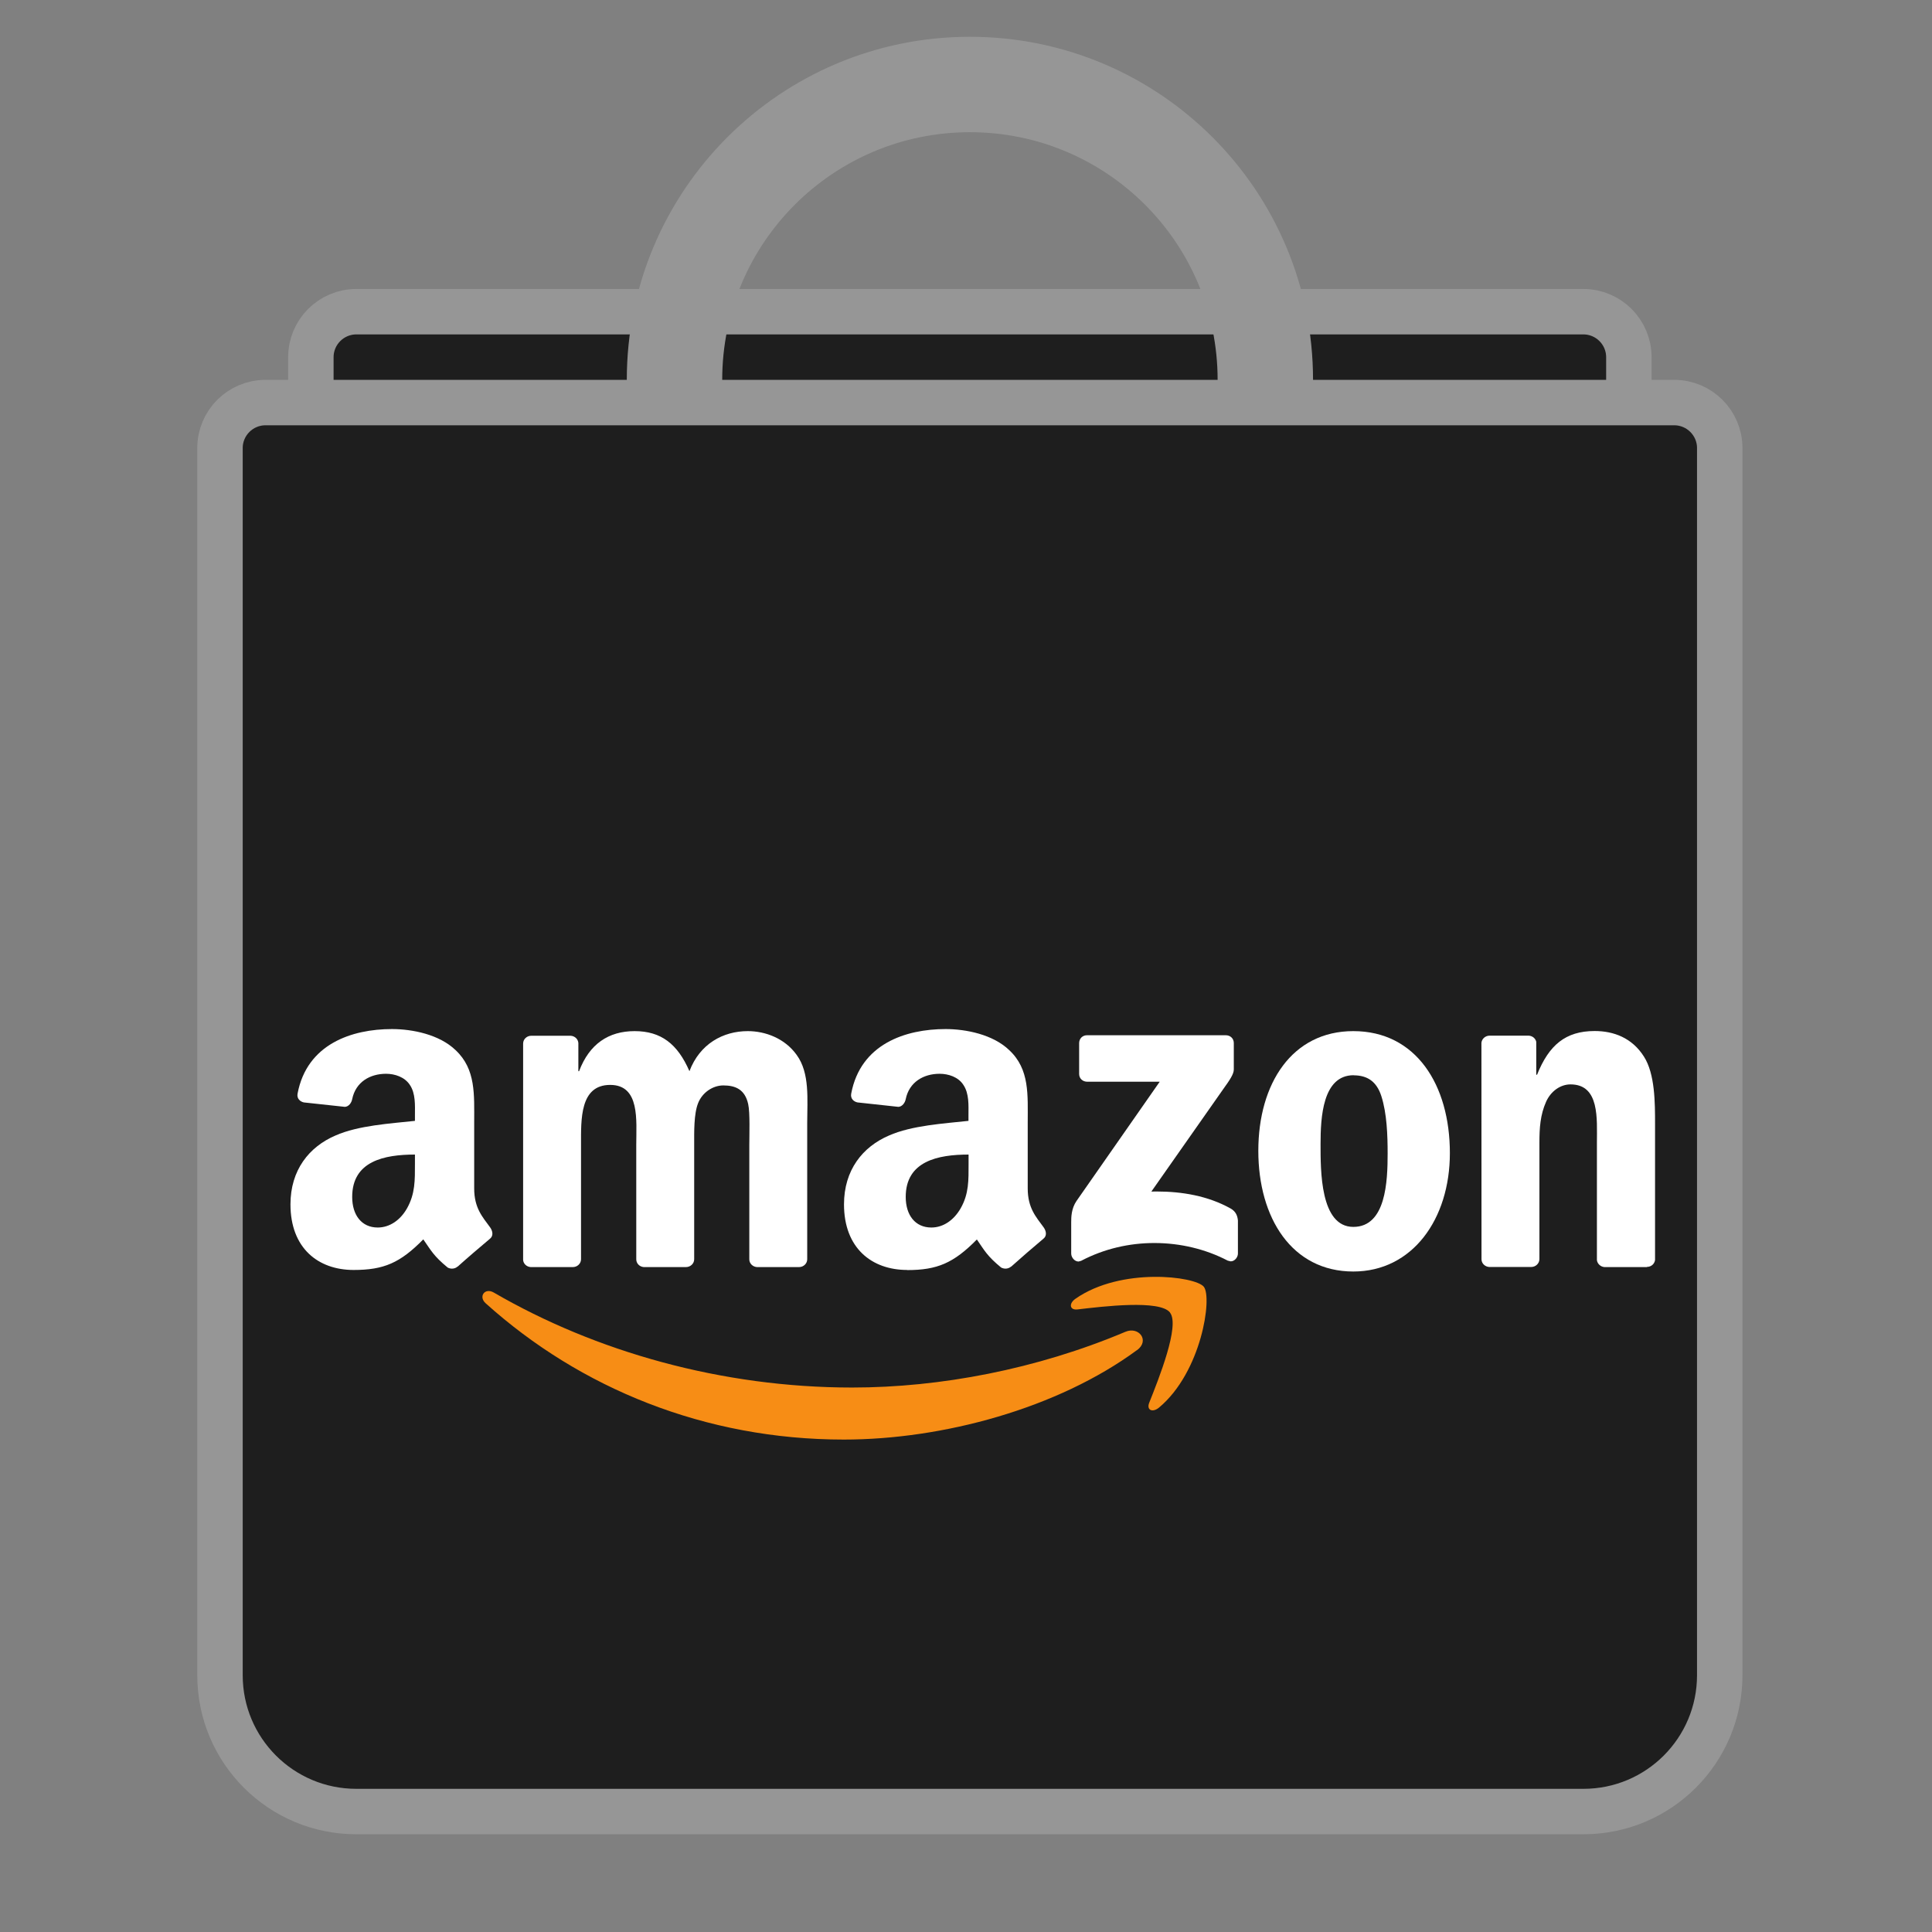 <?xml version="1.0" encoding="UTF-8" standalone="no"?>
<svg
   viewBox="0 0 18.75 18.75"
   width="75"
   height="75"
   version="1.1"
   id="svg10"
   sodipodi:docname="amazon.svg"
   inkscape:version="1.1 (c68e22c387, 2021-05-23)"
   xmlns:inkscape="http://www.inkscape.org/namespaces/inkscape"
   xmlns:sodipodi="http://sodipodi.sourceforge.net/DTD/sodipodi-0.dtd"
   xmlns="http://www.w3.org/2000/svg"
   xmlns:svg="http://www.w3.org/2000/svg">
  <rect x="0" y="0" width="18.75" height="18.75" fill="#808080" stroke="none"/>
  <defs
     id="defs14">
    <linearGradient
       id="a"
       x1="-277.375"
       x2="-277.375"
       y1="406.602"
       y2="407.573"
       gradientTransform="matrix(7.451,0,0,-7.409,2079.269,3029.363)"
       gradientUnits="userSpaceOnUse">
      <stop
         offset="0"
         stop-color="#0062e0"
         id="stop2" />
      <stop
         offset="1"
         stop-color="#19afff"
         id="stop4" />
    </linearGradient>
  </defs>
  <sodipodi:namedview
     id="namedview12"
     pagecolor="#ffffff"
     bordercolor="#000000"
     borderopacity="0.25"
     inkscape:pageshadow="2"
     inkscape:pageopacity="0.0"
     inkscape:pagecheckerboard="0"
     showgrid="false"
     showguides="true"
     inkscape:guide-bbox="true"
     inkscape:zoom="5.6568543"
     inkscape:cx="35.090174"
     inkscape:cy="32.438524"
     inkscape:window-width="1920"
     inkscape:window-height="991"
     inkscape:window-x="-9"
     inkscape:window-y="-9"
     inkscape:window-maximized="1"
     inkscape:current-layer="svg10">
    <sodipodi:guide
       position="-43.5,53.25"
       orientation="1,0"
       id="guide10664" />
    <sodipodi:guide
       position="20.001,32.089"
       orientation="1,0"
       id="guide1098" />
  </sodipodi:namedview>
  <path
     fill="#f78f8f"
     stroke="#c74343"
     stroke-miterlimit="10"
     d="M 15.808,16.699 H 3.017 V 3.466 c 0,-0.243 0.198,-0.441 0.441,-0.441 H 15.367 c 0.243,0 0.441,0.198 0.441,0.441 z"
     id="path2"
     style="fill:#1e1e1e;fill-opacity:1;stroke:#969696;stroke-width:0.441;stroke-opacity:1" />
  <path
     fill="#bae0bd"
     stroke="#5e9c76"
     stroke-miterlimit="10"
     d="m 12.721,3.687 c 0,1.827 -1.481,3.308 -3.308,3.308 -1.827,0 -3.308,-1.481 -3.308,-3.308 0,-1.827 1.481,-3.308 3.308,-3.308 1.827,0 3.308,1.481 3.308,3.308 z m -3.308,-2.426 c -1.34,0 -2.426,1.086 -2.426,2.426 0,1.34 1.086,2.426 2.426,2.426 1.34,0 2.426,-1.086 2.426,-2.426 0,-1.34 -1.086,-2.426 -2.426,-2.426 z"
     id="path4"
     style="fill:#969696;fill-opacity:1;stroke:#969696;stroke-width:0.044;stroke-miterlimit:10;stroke-dasharray:none;stroke-opacity:1" />
  <path
     fill="#f78f8f"
     stroke="#c74343"
     stroke-miterlimit="10"
     d="M 15.367,17.581 H 3.458 c -0.731,0 -1.323,-0.592 -1.323,-1.323 V 4.348 c 0,-0.243 0.198,-0.441 0.441,-0.441 H 16.249 c 0.243,0 0.441,0.198 0.441,0.441 V 16.258 c 0,0.731 -0.592,1.323 -1.323,1.323 z"
     id="path6"
     style="fill:#1e1e1e;fill-opacity:1;stroke:#969696;stroke-width:0.441;stroke-opacity:1" />
  <g
     id="g867"
     transform="translate(0.19,1.26)">
    <path
       d="m 10.844,11.843 c -0.769,0.566 -1.885,0.868 -2.845,0.868 -1.346,0 -2.558,-0.497 -3.476,-1.323 -0.072,-0.065 -0.008,-0.154 0.079,-0.104 0.99,0.575 2.214,0.922 3.478,0.922 0.853,0 1.79,-0.177 2.652,-0.541 0.13,-0.055 0.24,0.085 0.112,0.179"
       style="fill:#f78d15;fill-opacity:1;fill-rule:evenodd;stroke:none;stroke-width:0.004"
       id="path38" />
    <path
       d="m 11.165,11.478 c -0.099,-0.126 -0.65,-0.059 -0.898,-0.03 -0.076,0.009 -0.087,-0.057 -0.019,-0.104 0.441,-0.308 1.162,-0.219 1.245,-0.116 0.084,0.105 -0.022,0.827 -0.434,1.172 -0.064,0.053 -0.124,0.025 -0.096,-0.046 0.092,-0.232 0.3,-0.749 0.202,-0.875"
       style="fill:#f78d15;fill-opacity:1;fill-rule:evenodd;stroke:none;stroke-width:0.004"
       id="path40" />
    <path
       d="m 10.276,10.983 c -0.037,0 -0.07,-0.04 -0.07,-0.077 v -0.304 c 0,-0.048 7.91e-4,-0.132 0.051,-0.206 l 0.808,-1.158 h -0.704 c -0.043,0 -0.078,-0.031 -0.078,-0.075 v -0.3 c 4.89e-4,-0.046 0.035,-0.076 0.076,-0.076 h 1.347 c 0.044,0 0.078,0.031 0.078,0.076 v 0.257 c -3.66e-4,0.043 -0.037,0.099 -0.102,0.189 l -0.698,0.995 c 0.018,-6.08e-4 0.035,-6.08e-4 0.052,-6.08e-4 0.244,0 0.497,0.042 0.717,0.165 0.053,0.03 0.067,0.074 0.071,0.117 v 0.32 c 0,0.036 -0.031,0.076 -0.07,0.076 l -0.029,-0.007 c -0.212,-0.111 -0.459,-0.171 -0.712,-0.171 -0.241,0 -0.487,0.055 -0.711,0.173 l -0.026,0.007"
       style="fill:#ffffff;fill-opacity:1;fill-rule:evenodd;stroke:none;stroke-width:0.004"
       id="path42" />
    <path
       d="M 7.565,11.037 H 7.156 c -0.041,-0.003 -0.074,-0.035 -0.074,-0.075 V 9.848 c 0,-0.088 0.008,-0.31 -0.011,-0.393 -0.031,-0.141 -0.122,-0.181 -0.241,-0.181 -0.1,0 -0.203,0.066 -0.245,0.172 -0.042,0.106 -0.038,0.283 -0.038,0.402 v 1.113 c 0,0.042 -0.036,0.076 -0.08,0.076 H 6.058 c -0.041,-0.003 -0.073,-0.035 -0.073,-0.075 l -1.22e-4,-1.114 c 0,-0.234 0.038,-0.579 -0.253,-0.579 -0.295,0 -0.283,0.335 -0.283,0.579 v 1.113 c 0,0.042 -0.036,0.076 -0.079,0.076 h -0.41 c -0.039,-0.003 -0.07,-0.032 -0.073,-0.069 l 1.14e-4,-2.1 c 0,-0.042 0.035,-0.076 0.079,-0.076 h 0.382 c 0.04,0.002 0.072,0.032 0.075,0.07 v 0.274 h 0.007 c 0.1,-0.265 0.287,-0.389 0.539,-0.389 0.256,0 0.417,0.124 0.532,0.389 0.1,-0.265 0.326,-0.389 0.566,-0.389 0.172,0 0.36,0.071 0.474,0.23 0.13,0.177 0.103,0.433 0.103,0.659 L 7.644,10.961 c 0,0.042 -0.036,0.076 -0.079,0.076"
       style="fill:#ffffff;fill-opacity:1;fill-rule:evenodd;stroke:none;stroke-width:0.004"
       id="path44" />
    <path
       d="m 12.944,11.08 c -0.597,0 -0.922,-0.521 -0.922,-1.171 0,-0.654 0.328,-1.162 0.922,-1.162 0.608,0 0.937,0.521 0.937,1.184 0,0.641 -0.364,1.149 -0.937,1.149 z m 0.003,-1.905 c -0.302,0 -0.321,0.411 -0.321,0.668 0,0.256 -0.004,0.804 0.318,0.804 0.317,0 0.333,-0.442 0.333,-0.712 0,-0.177 -0.007,-0.389 -0.061,-0.557 C 13.17,9.234 13.078,9.176 12.947,9.176"
       style="fill:#ffffff;fill-opacity:1;fill-rule:evenodd;stroke:none;stroke-width:0.004"
       id="path46" />
    <path
       d="m 15.793,11.037 h -0.412 c -0.037,-0.003 -0.068,-0.031 -0.073,-0.067 V 9.83 c 0,-0.23 0.028,-0.566 -0.256,-0.566 -0.099,0 -0.191,0.066 -0.237,0.168 -0.057,0.128 -0.065,0.256 -0.065,0.398 v 1.13 c -5.25e-4,0.042 -0.036,0.076 -0.08,0.076 h -0.408 c -0.041,-0.003 -0.074,-0.035 -0.074,-0.075 l -7.91e-4,-2.101 c 0.004,-0.038 0.038,-0.069 0.079,-0.069 h 0.38 c 0.036,0.002 0.065,0.026 0.073,0.059 v 0.32 h 0.008 c 0.115,-0.287 0.276,-0.424 0.559,-0.424 0.184,0 0.363,0.066 0.478,0.248 0.108,0.168 0.108,0.45 0.108,0.654 v 1.32 c -0.005,0.038 -0.037,0.067 -0.078,0.067"
       style="fill:#ffffff;fill-opacity:1;fill-rule:evenodd;stroke:none;stroke-width:0.004"
       id="path48" />
    <path
       d="m 8.615,11.065 c -0.345,0 -0.614,-0.212 -0.614,-0.637 0,-0.332 0.18,-0.558 0.437,-0.668 0.222,-0.098 0.533,-0.116 0.771,-0.142 v -0.053 c 0,-0.097 0.008,-0.212 -0.05,-0.297 C 9.11,9.192 9.014,9.161 8.929,9.161 c -0.156,0 -0.295,0.08 -0.329,0.246 -0.007,0.037 -0.035,0.073 -0.071,0.075 l -0.397,-0.043 c -0.034,-0.007 -0.071,-0.035 -0.061,-0.086 0.091,-0.481 0.526,-0.626 0.916,-0.626 0.199,0 0.46,0.053 0.617,0.204 0.2,0.186 0.18,0.434 0.18,0.705 v 0.637 c 0,0.191 0.08,0.276 0.155,0.379 0.026,0.037 0.032,0.082 -0.002,0.109 -0.084,0.07 -0.232,0.198 -0.314,0.272 l -5.25e-4,-0.001 c -0.016,0.014 -0.036,0.02 -0.054,0.02 -0.015,0 -0.03,-0.004 -0.043,-0.011 -0.136,-0.112 -0.161,-0.165 -0.235,-0.272 -0.225,0.229 -0.385,0.297 -0.676,0.297 z M 9.21,9.945 c -0.296,0 -0.61,0.063 -0.61,0.411 0,0.177 0.092,0.297 0.249,0.297 0.115,0 0.218,-0.071 0.284,-0.186 0.081,-0.142 0.077,-0.274 0.077,-0.434 V 9.945"
       style="fill:#ffffff;fill-opacity:1;fill-rule:evenodd;stroke:none;stroke-width:0.004"
       id="path52" />
    <path
       d="m 3.242,11.065 c -0.345,0 -0.613,-0.212 -0.613,-0.637 0,-0.332 0.18,-0.558 0.437,-0.668 0.222,-0.098 0.532,-0.116 0.771,-0.142 v -0.053 c 0,-0.097 0.008,-0.212 -0.05,-0.297 C 3.737,9.192 3.641,9.161 3.557,9.161 c -0.157,0 -0.295,0.08 -0.329,0.246 -0.007,0.037 -0.034,0.073 -0.071,0.075 L 2.759,9.439 c -0.033,-0.007 -0.071,-0.035 -0.061,-0.086 0.091,-0.481 0.526,-0.626 0.916,-0.626 0.2,0 0.46,0.053 0.617,0.204 0.199,0.186 0.181,0.434 0.181,0.705 v 0.637 c 0,0.191 0.08,0.276 0.155,0.379 0.026,0.037 0.032,0.082 -0.001,0.109 -0.084,0.07 -0.233,0.198 -0.315,0.272 l -7.789e-4,-0.001 c -0.015,0.014 -0.035,0.02 -0.054,0.02 -0.015,0 -0.03,-0.004 -0.042,-0.011 C 4.017,10.928 3.993,10.875 3.918,10.768 3.693,10.997 3.534,11.065 3.242,11.065 Z M 3.837,9.945 c -0.297,0 -0.609,0.063 -0.609,0.411 0,0.177 0.092,0.297 0.248,0.297 0.115,0 0.219,-0.071 0.284,-0.186 0.08,-0.142 0.077,-0.274 0.077,-0.434 V 9.945"
       style="fill:#ffffff;fill-opacity:1;fill-rule:evenodd;stroke:none;stroke-width:0.004"
       id="path54" />
  </g>
</svg>
